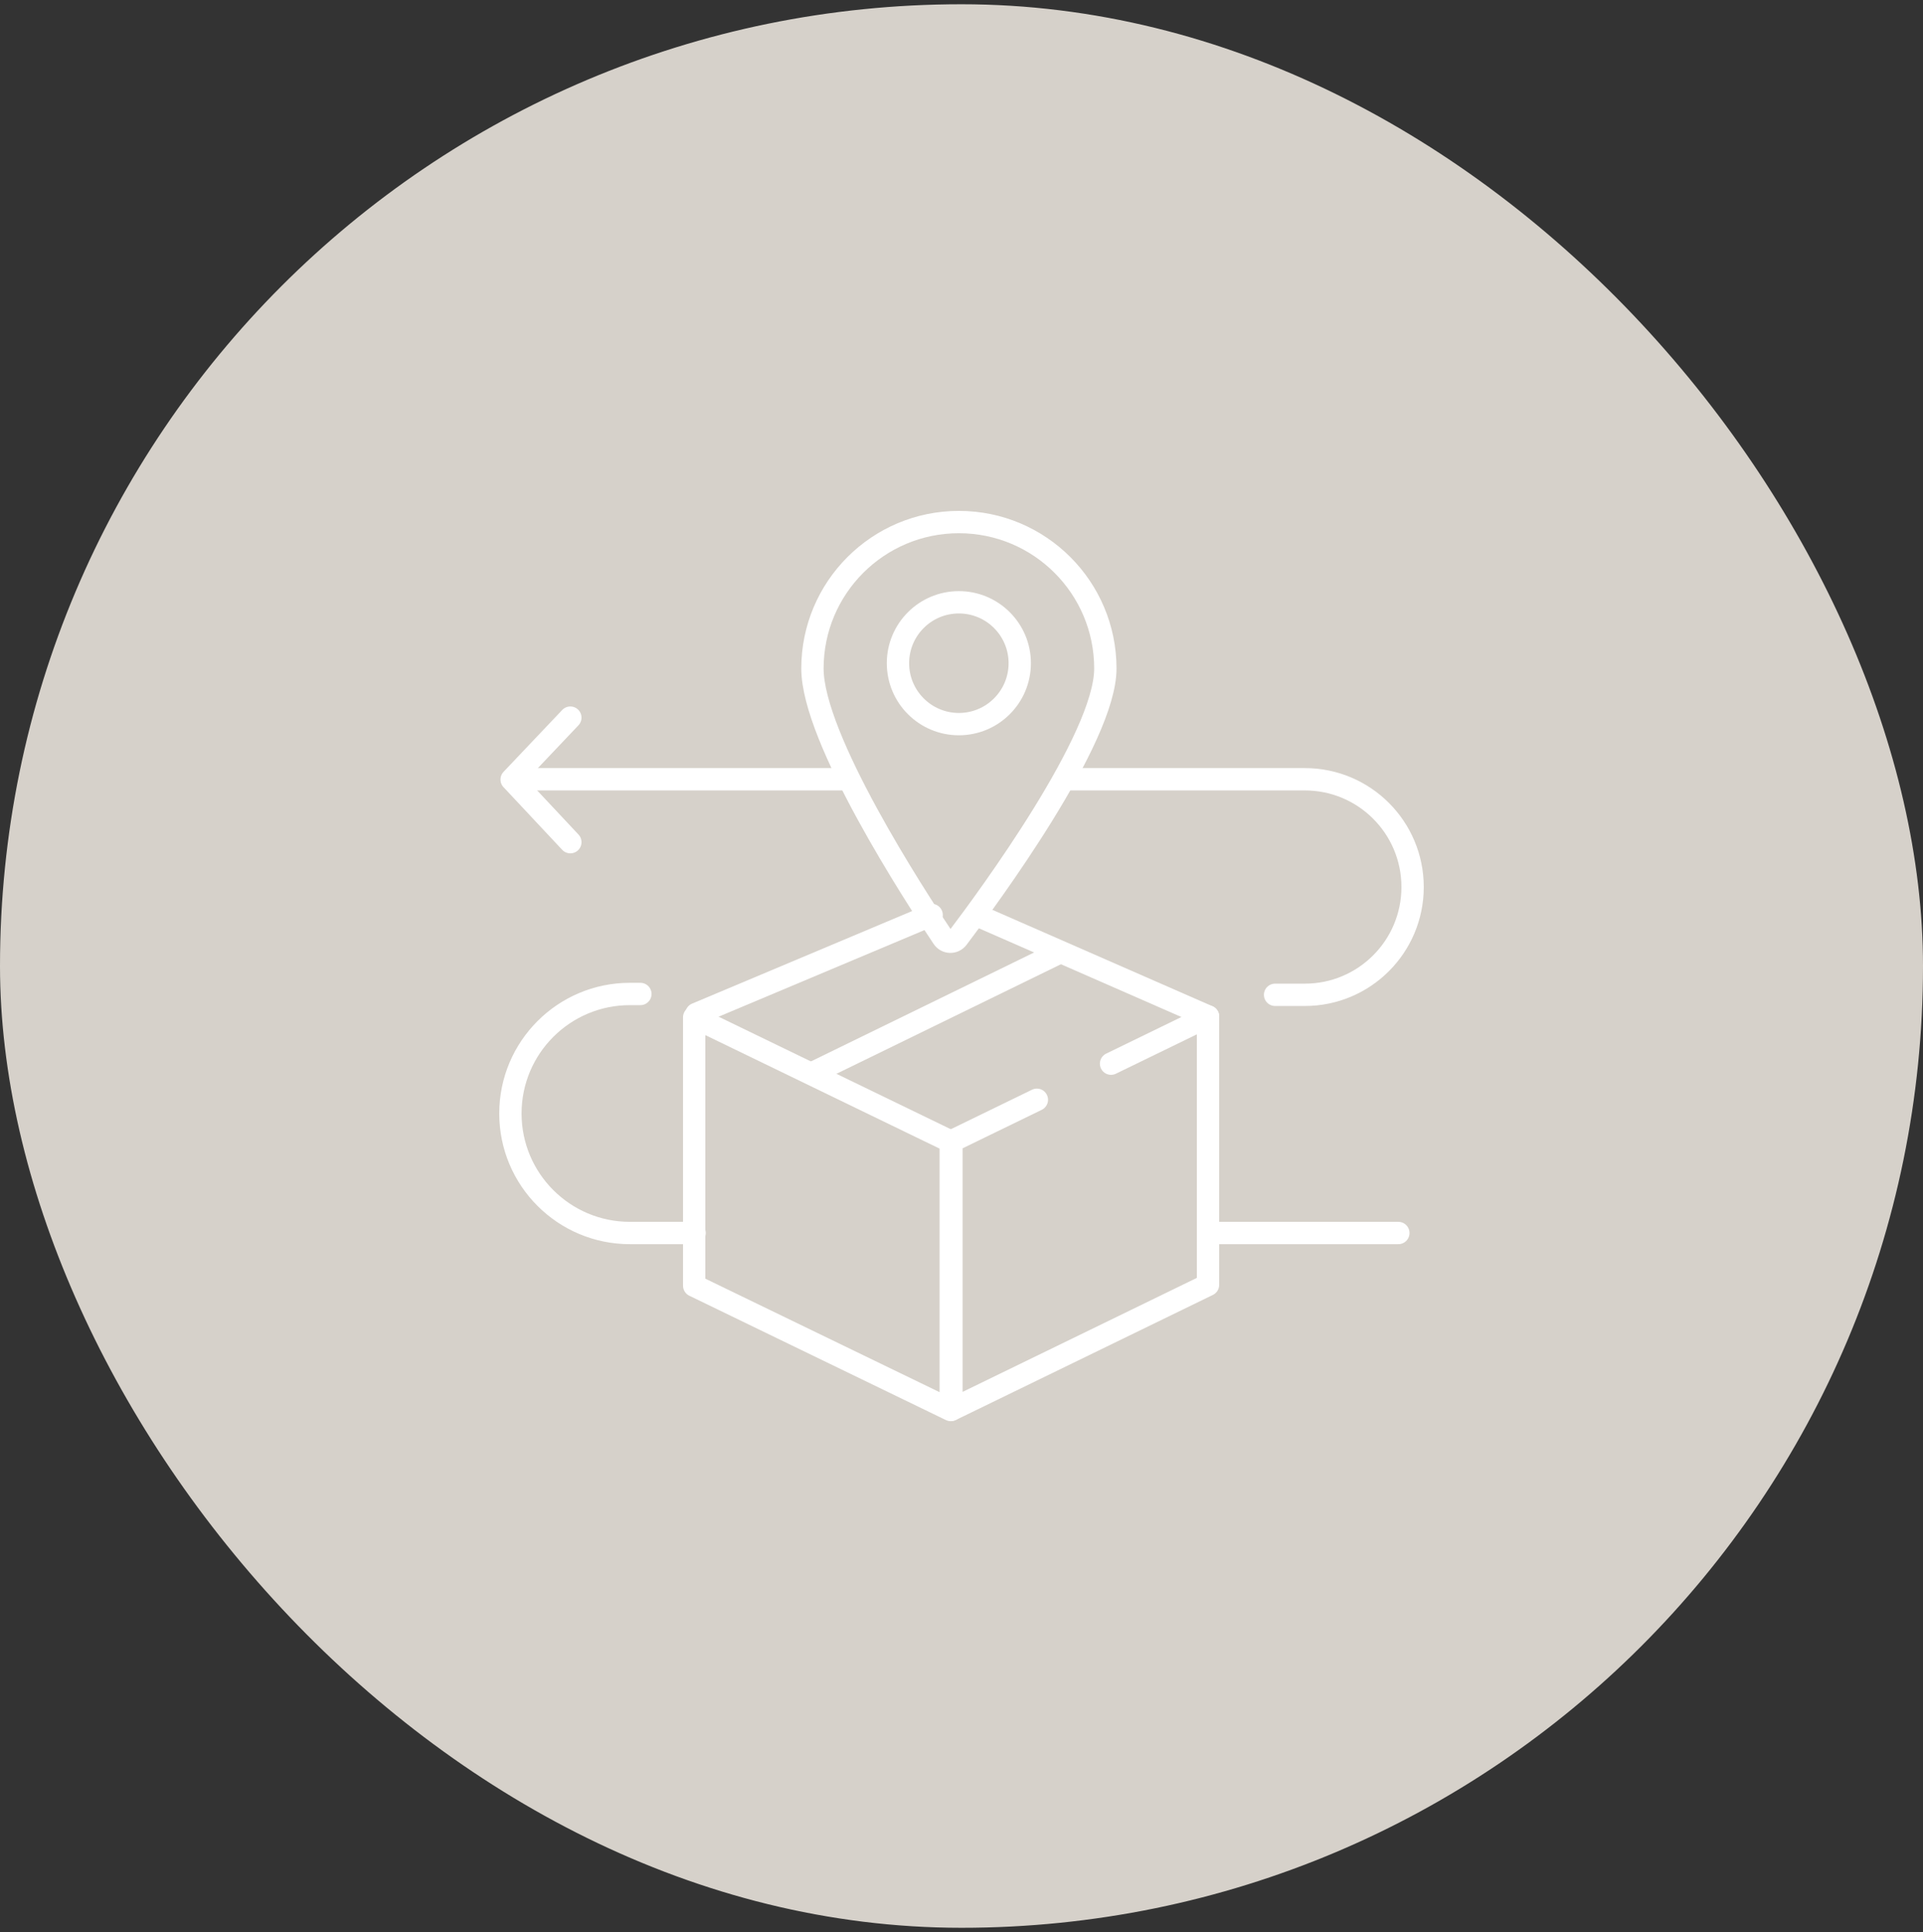 <svg width="226" height="227" viewBox="0 0 226 227" fill="none" xmlns="http://www.w3.org/2000/svg">
<rect x="0" y="0" width="226" height="227" fill="#333333" stroke="none"/>
<rect y="0.5" width="226" height="226" rx="113" fill="#D6D1CA"/>
<path d="M111.734 165.663L81.584 151.057V119.523L111.734 134.129V165.663Z" stroke="white" stroke-width="2.624" stroke-linecap="round" stroke-linejoin="round"/>
<path d="M130.575 124.973L141.97 119.429V150.963L111.818 165.632V134.097L121.859 129.214" stroke="white" stroke-width="2.624" stroke-linecap="round" stroke-linejoin="round"/>
<path d="M115.02 107.625L141.973 119.428" stroke="white" stroke-width="2.624" stroke-linecap="round" stroke-linejoin="round"/>
<path d="M81.844 119.128L109.49 107.501" stroke="white" stroke-width="2.624" stroke-linecap="round" stroke-linejoin="round"/>
<path d="M95.754 125.949L124.429 111.956" stroke="white" stroke-width="2.624" stroke-linecap="round" stroke-linejoin="round"/>
<path d="M129.906 78.55C129.906 86.779 116.223 105.372 112.545 110.222C112.099 110.81 111.223 110.786 110.813 110.174C107.51 105.249 95.482 86.751 95.482 78.55C95.482 69.044 103.189 61.338 112.694 61.338C122.2 61.338 129.906 69.044 129.906 78.55Z" stroke="white" stroke-width="2.624" stroke-linecap="round" stroke-linejoin="round"/>
<path d="M119.846 77.921C119.846 81.874 116.642 85.078 112.69 85.078C108.738 85.078 105.533 81.874 105.533 77.921C105.533 73.969 108.738 70.765 112.69 70.765C116.642 70.765 119.846 73.969 119.846 77.921Z" stroke="white" stroke-width="2.624" stroke-linecap="round" stroke-linejoin="round"/>
<path d="M81.632 144.869H74.028C66.273 144.869 59.986 138.582 59.986 130.827C59.986 123.071 66.273 116.784 74.028 116.784H75.26" stroke="white" stroke-width="2.624" stroke-linecap="round" stroke-linejoin="round"/>
<path d="M164.34 144.869H142.957" stroke="white" stroke-width="2.624" stroke-linecap="round" stroke-linejoin="round"/>
<path d="M125.219 91.558H153.352C160.346 91.558 166.015 97.228 166.015 104.22C166.015 111.214 160.346 116.883 153.352 116.883H149.854" stroke="white" stroke-width="2.624" stroke-linecap="round" stroke-linejoin="round"/>
<path d="M60.822 91.558H99.697" stroke="white" stroke-width="2.624" stroke-linecap="round" stroke-linejoin="round"/>
<path d="M67.029 84.316L60.131 91.588L67.029 98.949" stroke="white" stroke-width="2.624" stroke-linecap="round" stroke-linejoin="round"/>
</svg>
